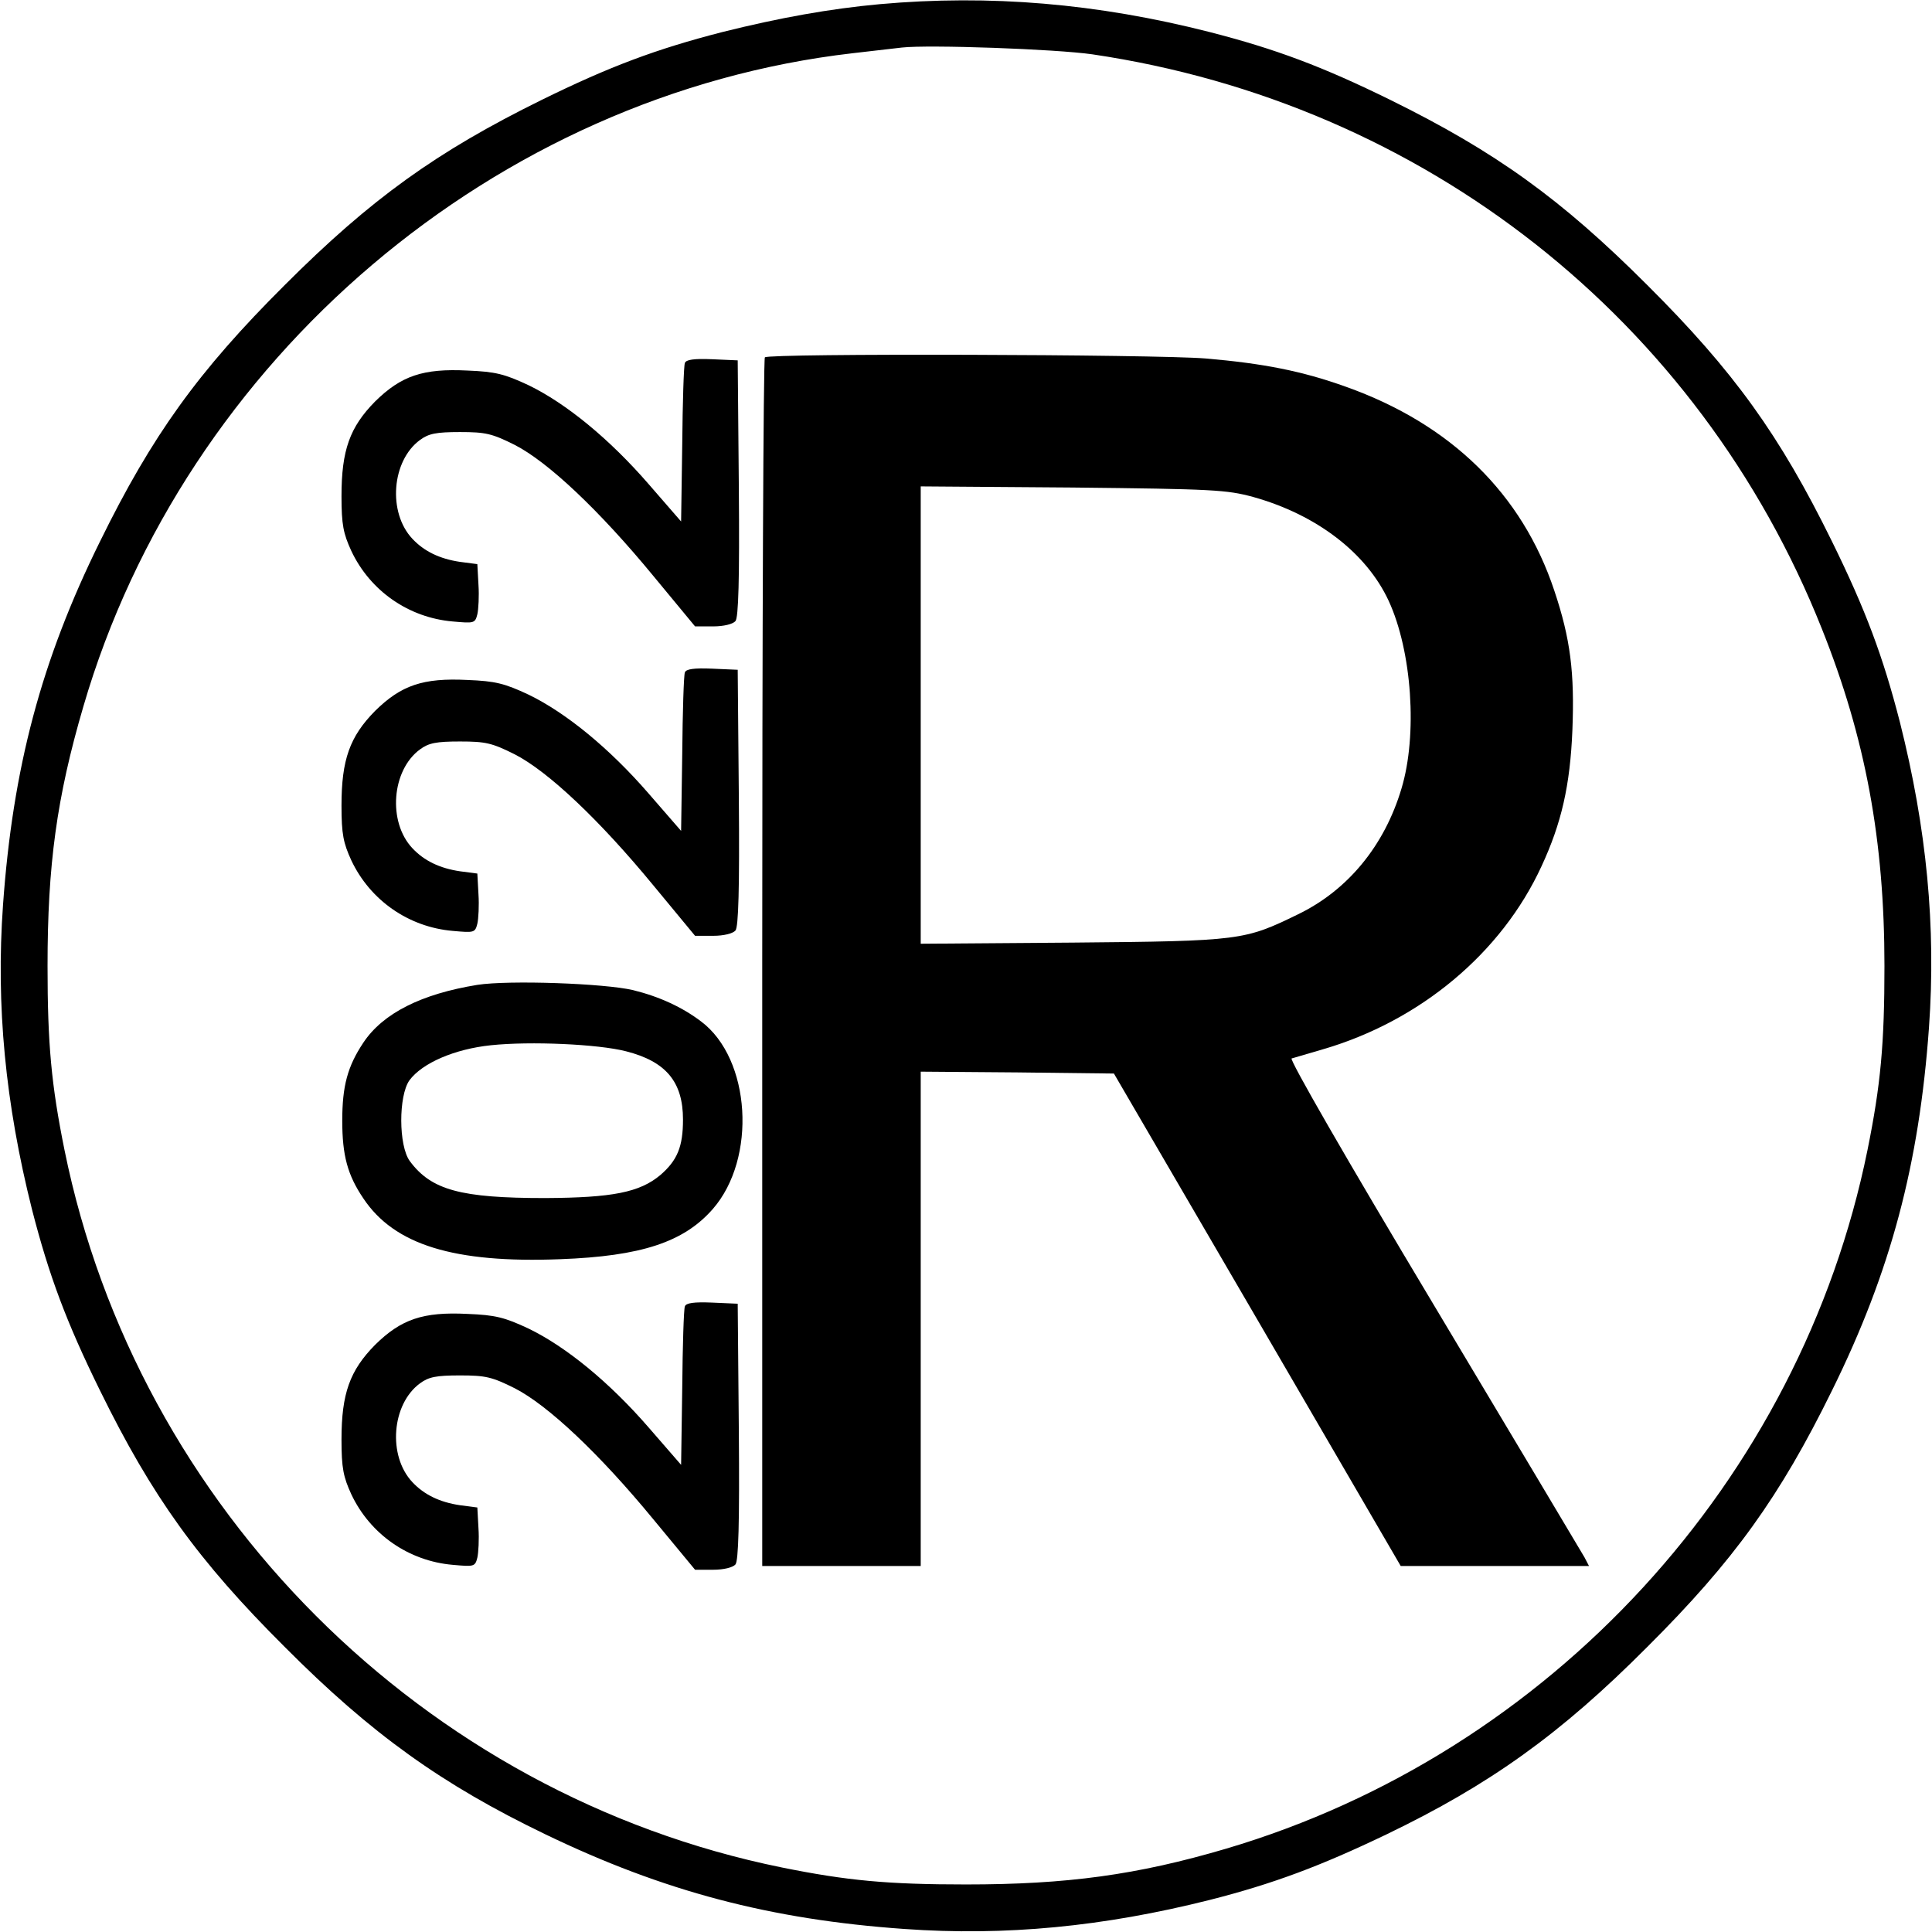 <?xml version="1.0" standalone="no"?>
<!DOCTYPE svg PUBLIC "-//W3C//DTD SVG 20010904//EN"
 "http://www.w3.org/TR/2001/REC-SVG-20010904/DTD/svg10.dtd">
<svg version="1.0" xmlns="http://www.w3.org/2000/svg"
 width="512pt" height="512pt" viewBox="0 0 512 512"
 preserveAspectRatio="xMidYMid meet">
<g transform="translate(0,512) scale(0.1,-0.1)"
fill="#000000" stroke="none">
<path d="M2332 5109 c-132 -12 -266 -36 -418 -74 -175 -45 -298 -91 -479 -180
-278 -137 -452 -262 -680 -490 -230 -229 -352 -399 -490 -680 -156 -316 -231
-600 -257 -963 -19 -266 6 -526 77 -808 45 -175 91 -298 180 -479 138 -281
260 -451 490 -680 229 -230 416 -364 690 -496 313 -151 596 -226 952 -251 267
-19 527 6 809 77 169 43 294 90 469 174 274 132 461 266 690 496 230 229 352
399 490 680 156 316 231 600 257 962 19 267 -6 527 -77 809 -45 175 -91 298
-180 479 -138 281 -260 451 -490 680 -228 228 -402 353 -680 490 -181 89 -304
135 -479 180 -298 76 -583 100 -874 74z m563 -133 c879 -130 1607 -703 1933
-1522 116 -290 166 -562 166 -894 0 -207 -10 -315 -45 -488 -178 -876 -841
-1597 -1699 -1851 -237 -70 -423 -95 -690 -95 -207 0 -315 10 -488 45 -950
193 -1708 951 -1901 1901 -35 173 -45 281 -45 488 0 267 24 446 95 688 269
922 1093 1622 2039 1731 52 6 111 13 130 15 71 8 408 -4 505 -18z"/>
<path d="M2027 4173 c-4 -3 -7 -726 -7 -1605 l0 -1598 210 0 210 0 0 655 0
655 256 -2 256 -3 380 -652 380 -653 249 0 250 0 -12 23 c-7 12 -187 314 -400
670 -233 389 -383 650 -376 652 7 2 44 13 82 24 258 75 474 255 580 485 53
114 76 214 82 361 6 152 -5 242 -48 370 -85 256 -274 441 -552 540 -117 42
-220 62 -372 75 -134 11 -1158 14 -1168 3z m1294 -370 c168 -47 300 -148 359
-275 62 -134 77 -356 34 -498 -45 -151 -142 -269 -274 -333 -142 -69 -150 -71
-597 -75 l-403 -3 0 606 0 606 403 -3 c372 -4 408 -6 478 -25z"/>
<path d="M1815 4158 c-3 -7 -6 -105 -7 -216 l-3 -204 -86 99 c-104 120 -219
214 -318 262 -64 30 -88 36 -162 39 -118 6 -176 -14 -245 -82 -67 -68 -89
-129 -89 -251 0 -76 5 -99 26 -145 50 -106 152 -177 269 -187 56 -5 59 -5 65
19 3 13 5 49 3 78 l-3 55 -46 6 c-54 8 -95 28 -126 61 -66 70 -55 207 20 262
23 17 43 21 106 21 68 0 85 -4 145 -34 88 -45 224 -173 368 -348 l110 -133 48
0 c28 0 52 6 59 14 8 9 11 110 9 352 l-3 339 -68 3 c-48 2 -69 -1 -72 -10z"/>
<path d="M1815 3338 c-3 -7 -6 -105 -7 -216 l-3 -204 -86 99 c-104 120 -219
214 -318 262 -64 30 -88 36 -162 39 -118 6 -176 -14 -245 -82 -67 -68 -89
-129 -89 -251 0 -76 5 -99 26 -145 50 -106 152 -177 269 -187 56 -5 59 -5 65
19 3 13 5 49 3 78 l-3 55 -46 6 c-54 8 -95 28 -126 61 -66 70 -55 207 20 262
23 17 43 21 106 21 68 0 85 -4 145 -34 88 -45 224 -173 368 -348 l110 -133 48
0 c28 0 52 6 59 14 8 9 11 110 9 352 l-3 339 -68 3 c-48 2 -69 -1 -72 -10z"/>
<path d="M1265 2510 c-148 -24 -250 -75 -302 -153 -42 -63 -56 -115 -56 -207
0 -92 14 -144 56 -206 82 -123 240 -172 522 -161 214 8 327 45 404 133 117
134 101 398 -31 497 -50 38 -111 66 -180 83 -76 18 -329 27 -413 14z m394
-176 c106 -27 151 -81 151 -181 0 -72 -15 -108 -60 -147 -55 -46 -127 -60
-305 -61 -224 0 -302 21 -359 98 -30 41 -30 173 -1 214 34 46 120 83 216 93
105 11 284 3 358 -16z"/>
<path d="M1815 1658 c-3 -7 -6 -105 -7 -216 l-3 -204 -86 99 c-104 120 -219
214 -318 262 -64 30 -88 36 -162 39 -118 6 -176 -14 -245 -82 -67 -68 -89
-129 -89 -251 0 -76 5 -99 26 -145 50 -106 152 -177 269 -187 56 -5 59 -5 65
19 3 13 5 49 3 78 l-3 55 -46 6 c-54 8 -95 28 -126 61 -66 70 -55 207 20 262
23 17 43 21 106 21 68 0 85 -4 145 -34 88 -45 224 -173 368 -348 l110 -133 48
0 c28 0 52 6 59 14 8 9 11 110 9 352 l-3 339 -68 3 c-48 2 -69 -1 -72 -10z"/>
</g>
</svg>
